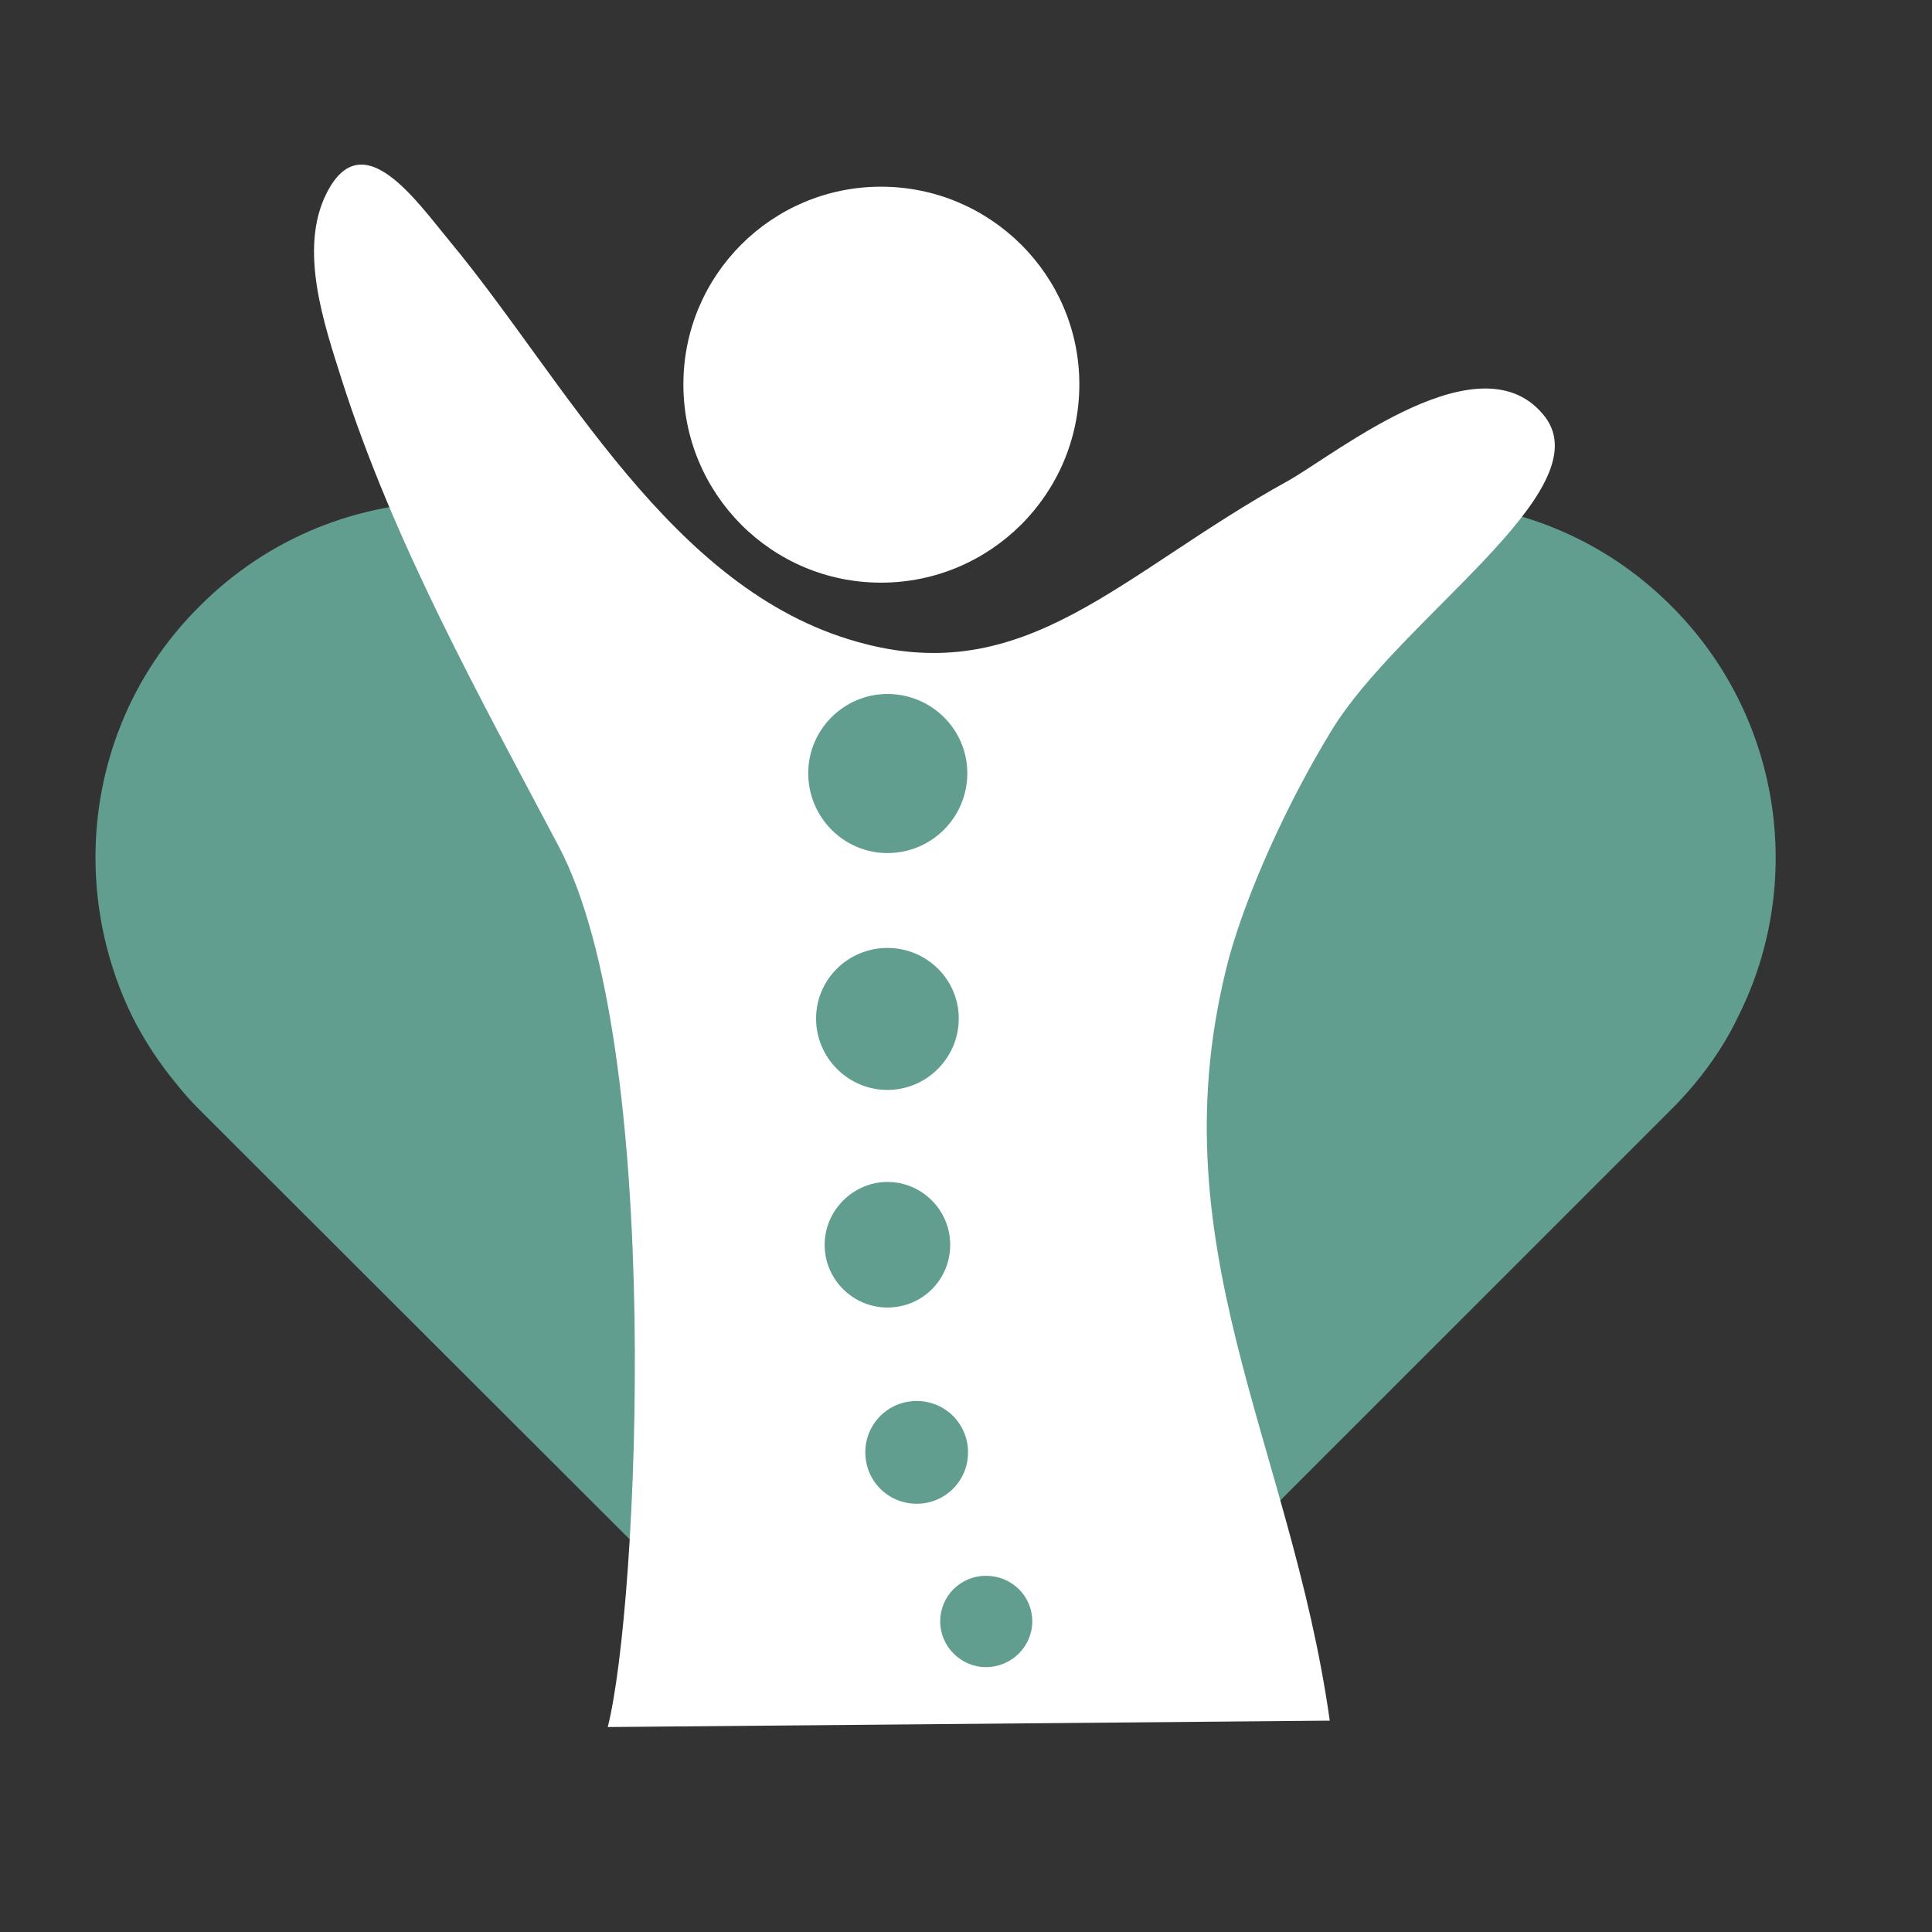 <svg width="60" height="60" viewBox="0 0 60 60" fill="none" xmlns="http://www.w3.org/2000/svg">
<rect x="0" y="0" width="60" height="60" fill="#333333" stroke="none"/>
<g clip-path="url(#clip0_178_44)">
<path d="M29.044 52.727C26.12 52.727 23.306 51.575 21.245 49.492L6.178 34.447C5.927 34.196 5.691 33.93 5.469 33.649C4.937 33.007 4.472 32.298 4.095 31.544C3.342 29.993 2.965 28.309 2.965 26.625C2.965 23.811 4.029 20.975 6.2 18.826C10.499 14.505 17.5 14.505 21.821 18.826L29.044 26.072L36.29 18.826C40.61 14.505 47.612 14.505 51.91 18.826C55.345 22.261 56.054 27.423 53.993 31.544C53.639 32.298 53.173 33.007 52.62 33.672C52.398 33.937 52.162 34.196 51.91 34.447L51.312 35.045L36.866 49.492C34.783 51.575 31.991 52.727 29.044 52.727Z" fill="#619E90"/>
<path d="M18.874 53.635C19.827 49.891 20.647 32.497 17.345 26.271C14.886 21.618 12.227 16.854 10.609 11.78C10.078 10.096 9.258 7.748 10.144 5.997C11.252 3.804 12.914 6.219 13.977 7.504C17.545 11.802 20.824 18.317 26.629 19.934C31.88 21.419 34.783 17.807 40.012 14.927C41.541 14.062 46.039 10.406 47.989 12.954C49.717 15.259 43.446 19.225 41.341 22.704C39.923 25.03 38.727 27.733 38.173 29.727C35.824 38.59 40.078 44.772 41.297 53.436" fill="white"/>
<path d="M33.52 11.935C33.52 15.347 30.75 18.095 27.36 18.095C23.97 18.095 21.223 15.347 21.223 11.935C21.223 8.545 23.97 5.798 27.36 5.798C30.75 5.798 33.52 8.545 33.52 11.935Z" fill="white"/>
<path d="M30.041 24.011C30.041 25.385 28.933 26.493 27.56 26.493C26.208 26.493 25.1 25.385 25.1 24.011C25.1 22.659 26.208 21.552 27.56 21.552C28.933 21.552 30.041 22.659 30.041 24.011Z" fill="#619E90"/>
<path d="M29.775 31.633C29.775 32.852 28.778 33.849 27.56 33.849C26.341 33.849 25.344 32.852 25.344 31.633C25.344 30.414 26.341 29.439 27.56 29.439C28.778 29.439 29.775 30.414 29.775 31.633Z" fill="#619E90"/>
<path d="M29.509 38.657C29.509 39.742 28.645 40.606 27.56 40.606C26.496 40.606 25.61 39.742 25.61 38.657C25.61 37.593 26.496 36.707 27.56 36.707C28.645 36.707 29.509 37.593 29.509 38.657Z" fill="#619E90"/>
<path d="M30.063 45.104C30.063 45.991 29.354 46.7 28.468 46.7C27.582 46.7 26.873 45.991 26.873 45.104C26.873 44.218 27.582 43.509 28.468 43.509C29.354 43.509 30.063 44.218 30.063 45.104Z" fill="#619E90"/>
<path d="M32.058 50.356C32.058 51.131 31.415 51.774 30.617 51.774C29.842 51.774 29.199 51.131 29.199 50.356C29.199 49.558 29.842 48.938 30.617 48.938C31.415 48.938 32.058 49.558 32.058 50.356Z" fill="#619E90"/>
</g>
<defs>
<clipPath id="clip0_178_44">
<rect width="52.291" height="48.746" fill="white" transform="translate(2.854 5)"/>
</clipPath>
</defs>
</svg>
